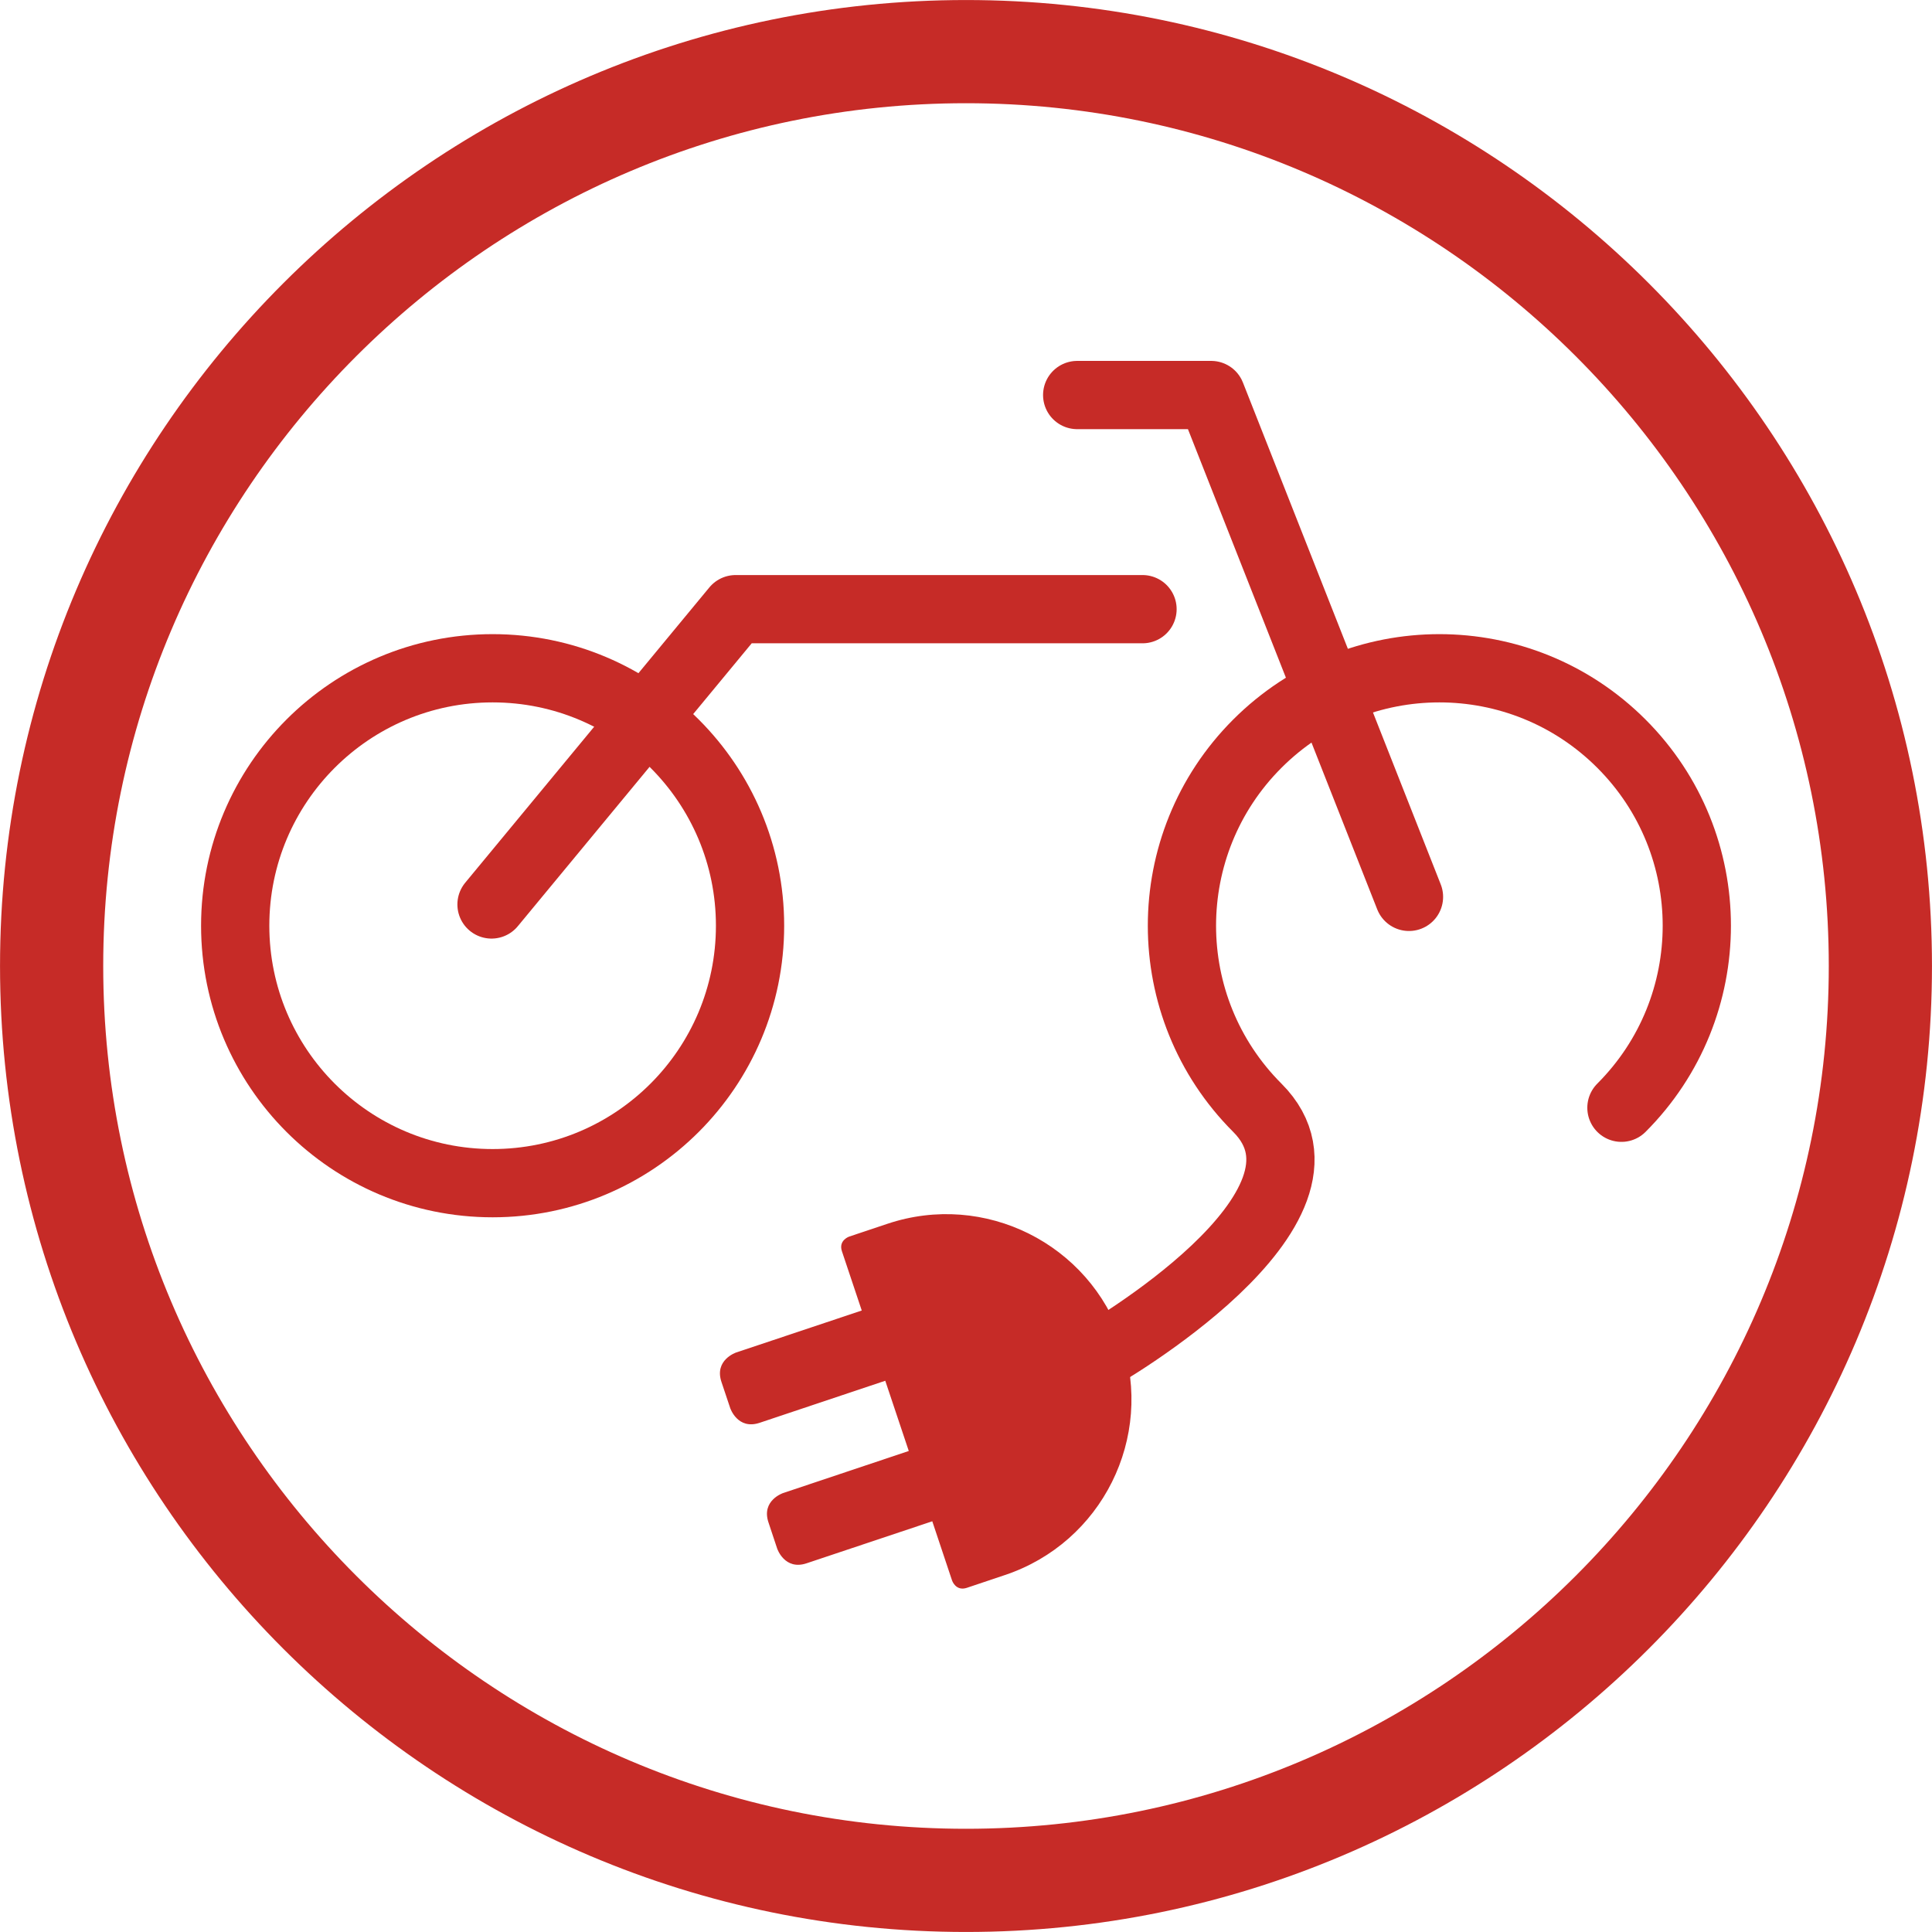 <?xml version="1.0" encoding="UTF-8"?>
<!DOCTYPE svg PUBLIC "-//W3C//DTD SVG 1.1//EN" "http://www.w3.org/Graphics/SVG/1.1/DTD/svg11.dtd">
<!-- Creator: Corel DESIGNER 2019 (64-Bit) -->
<svg xmlns="http://www.w3.org/2000/svg" xml:space="preserve" width="295px" height="295px" version="1.1" style="shape-rendering:geometricPrecision; text-rendering:geometricPrecision; image-rendering:optimizeQuality; fill-rule:evenodd; clip-rule:evenodd"
viewBox="0 0 331.2 331.2"
 xmlns:xlink="http://www.w3.org/1999/xlink"
 xmlns:xodm="http://www.corel.com/coreldraw/odm/2003">
 <defs>
  <style type="text/css">
   <![CDATA[
    .str0 {stroke:#C62B27;stroke-width:17.69;stroke-linecap:round;stroke-miterlimit:4}
    .str1 {stroke:#C62B27;stroke-width:11.7;stroke-linecap:round;stroke-linejoin:round;stroke-miterlimit:4}
    .fil0 {fill:none;fill-rule:nonzero}
    .fil1 {fill:#C62B27;fill-rule:nonzero}
   ]]>
  </style>
 </defs>
 <g id="Ebene_x0020_1">
  <path class="fil0 str0" d="M322.35 165.6c0,-86.43 -70.31,-156.75 -156.75,-156.75 -86.43,0 -156.75,70.32 -156.75,156.75 0,86.43 70.32,156.75 156.75,156.75 86.44,0 156.75,-70.32 156.75,-156.75z"/>
  <polyline class="fil0 str1" points="195.86,104.43 126.11,104.43 84.26,155.05 "/>
  <path class="fil0 str1" d="M84.45 202.83c24.37,0 44.13,-19.76 44.13,-44.14 0,-24.37 -19.76,-44.13 -44.13,-44.13 -24.37,0 -44.13,19.76 -44.13,44.13 0,24.38 19.76,44.14 44.13,44.14z"/>
  <path class="fil0 str1" d="M277.96 189.9c17.23,-17.24 17.23,-45.18 0,-62.41 -17.24,-17.24 -45.18,-17.24 -62.42,0 -17.23,17.23 -17.23,45.17 0,62.41 17.24,17.23 -27.33,42.67 -27.33,42.67"/>
  <polyline class="fil0 str1" points="184.66,67.72 207.63,67.72 241.54,153.75 "/>
  <path class="fil1" d="M152.14 209.79l-6.55 2.19c0,0 -1.89,0.63 -1.26,2.52l3.4 10.16 -21.54 7.2c0,0 -3.78,1.27 -2.51,5.05l1.5 4.48c0,0 1.26,3.78 5.04,2.52l21.54 -7.21 4.03 12.04 -21.54 7.21c0,0 -3.78,1.26 -2.51,5.04l1.49 4.48c0,0 1.27,3.79 5.05,2.52l21.54 -7.2 3.39 10.15c0,0 0.63,1.89 2.53,1.26l6.55 -2.2c16.62,-5.56 25.59,-23.55 20.03,-40.18 -5.56,-16.62 -23.55,-25.6 -40.18,-20.03z"/>
 </g>
</svg>
